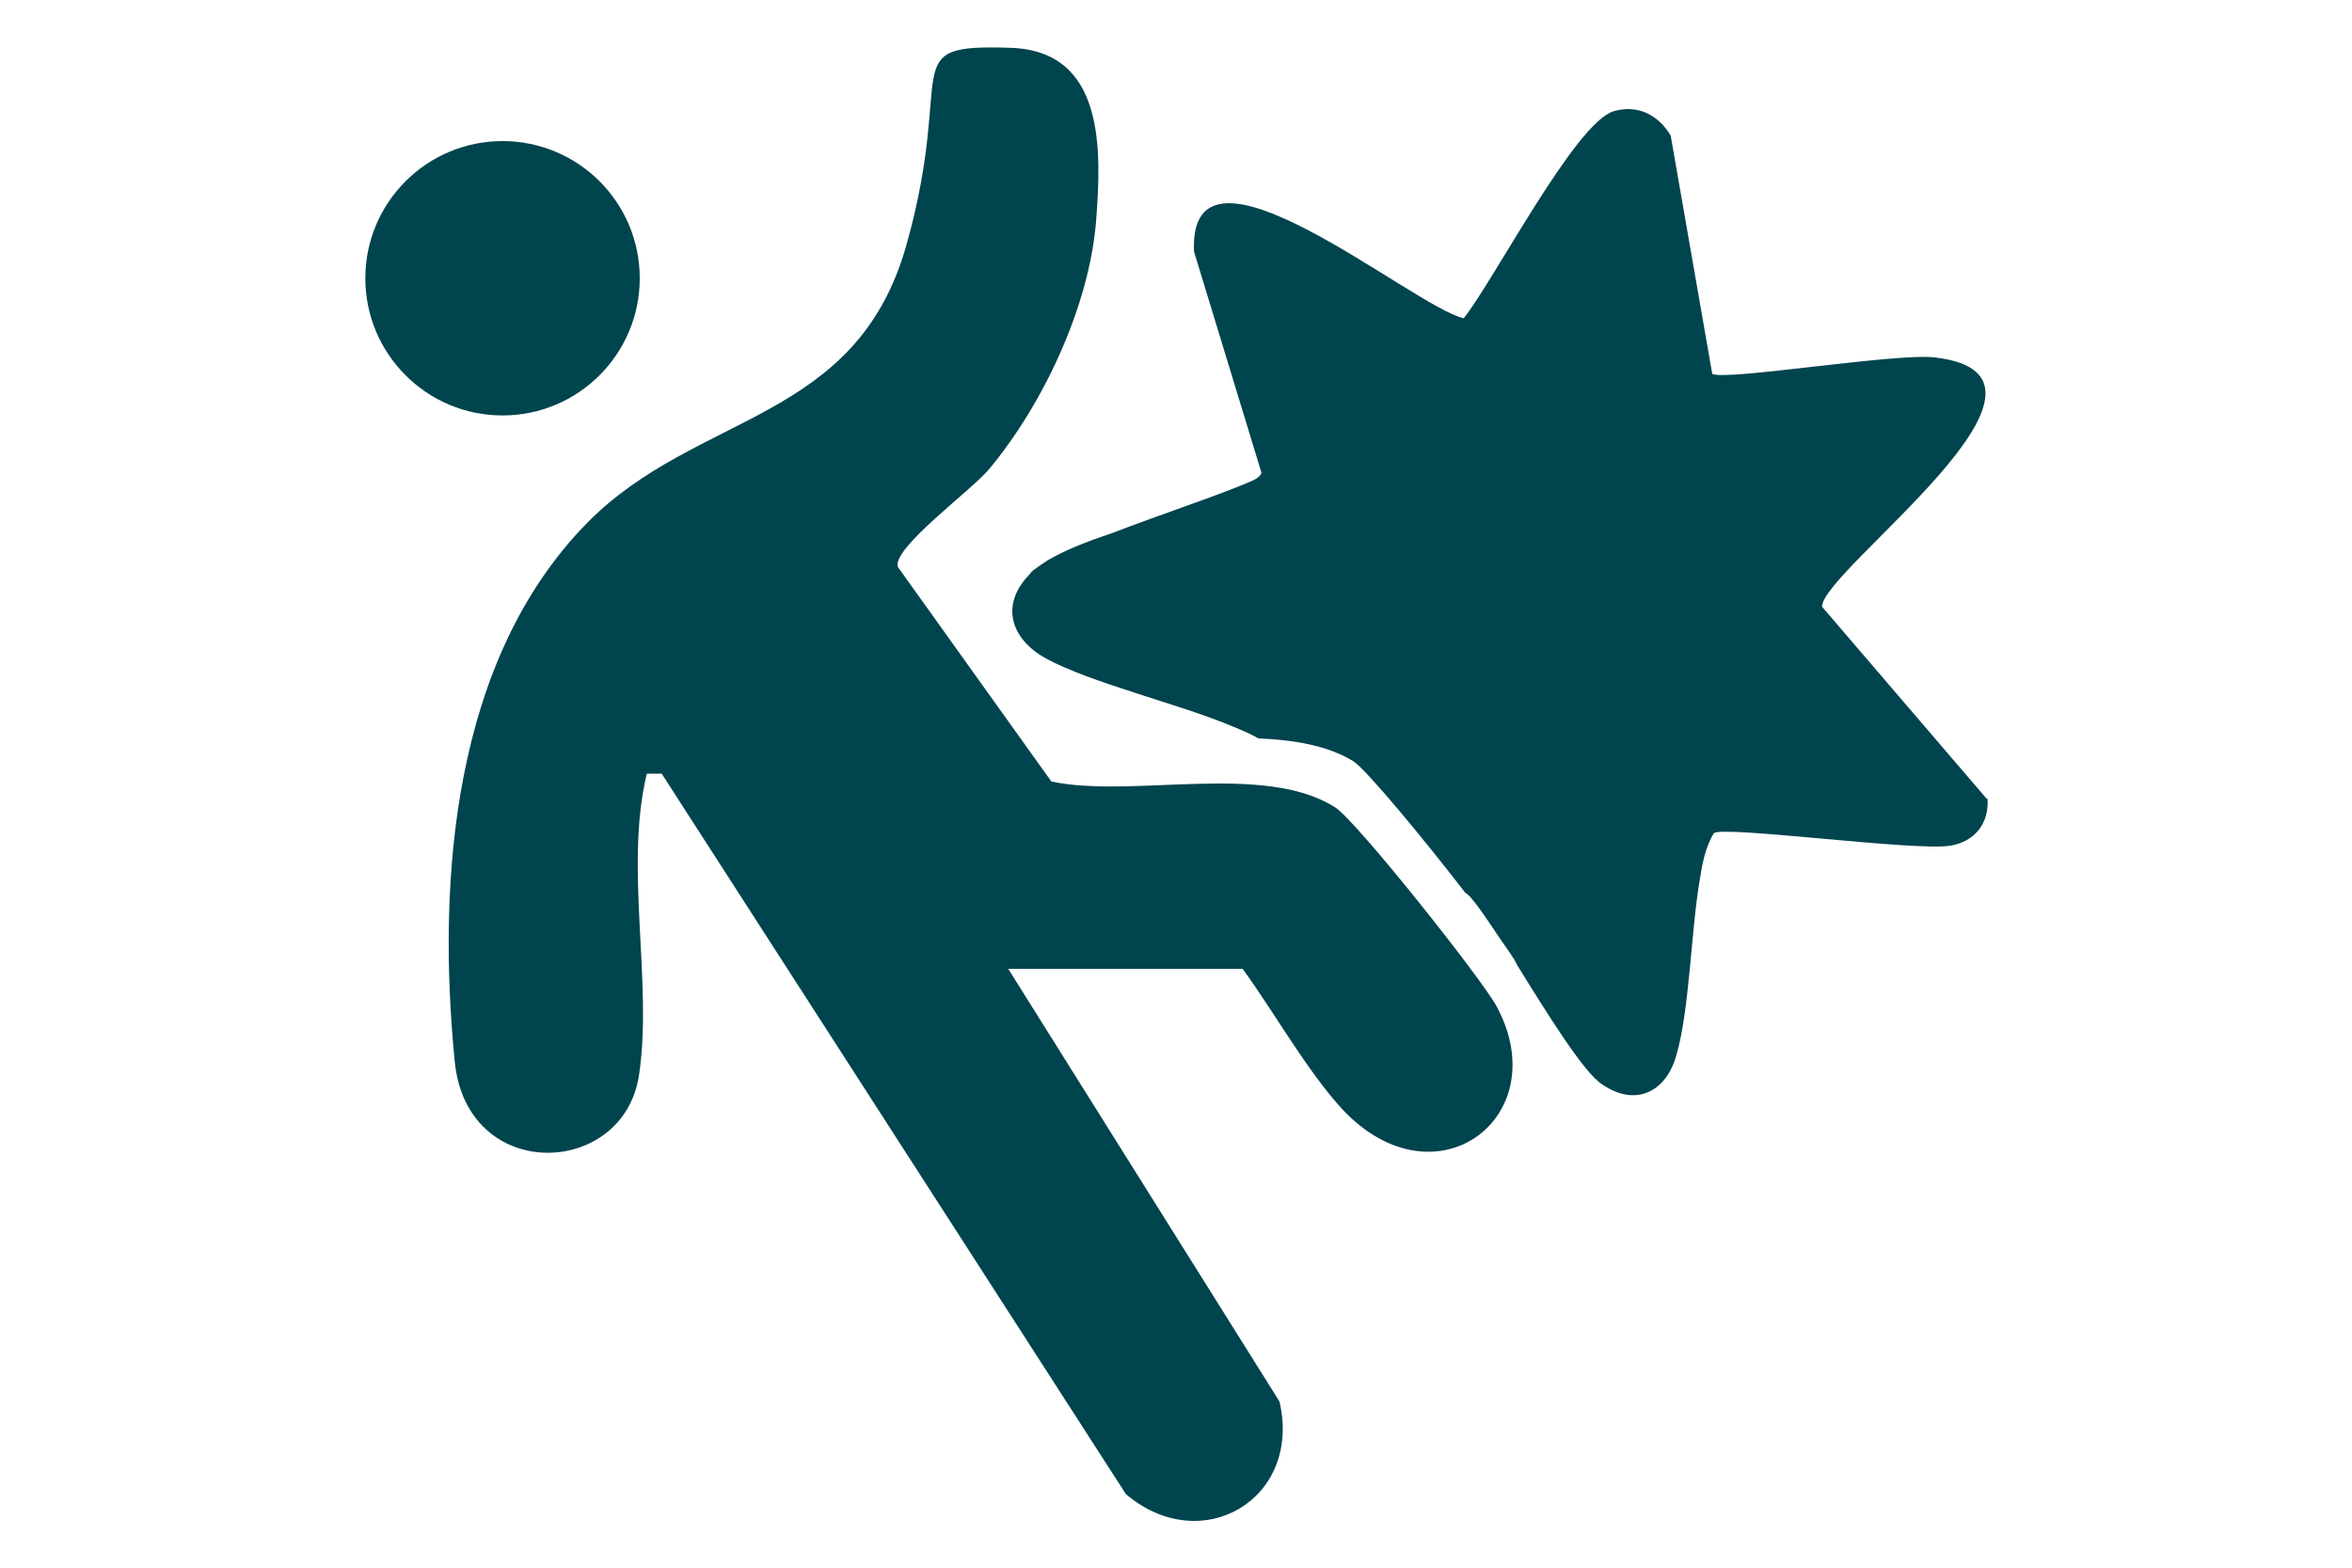 <?xml version="1.0" encoding="UTF-8"?>
<svg id="Calque_1" xmlns="http://www.w3.org/2000/svg" version="1.1" viewBox="0 0 300 200">
  <!-- Generator: Adobe Illustrator 29.3.1, SVG Export Plug-In . SVG Version: 2.1.0 Build 151)  -->
  <defs>
    <style>
      .st0 {
        fill: #00444e;
      }

      .st1 {
        fill: #adc4fe;
      }
    </style>
  </defs>
  <g>
    <path class="st0" d="M253.4,101.9l-21-24.5c0-4.7,34.9-29.4,14.4-31.8-4.9-.6-26.6,3-28.4,2.1l-5.3-30.4c-1.6-2.7-4.3-4-7.3-3.1-4.9,1.5-15.2,21.5-19.1,26.4-6.4-1.4-35.2-25.8-34.4-8.5l8.6,28.2c-.1.4-.5.7-1.1,1-3.8,1.7-11.7,4.3-18.2,6.8-3,1-5.8,2.1-8,3.4-.6.4-1.2.8-1.7,1.2,0,0-.2,0-.2.2h-.1c-.1.2-.3.4-.4.5-3.6,3.8-2.3,8.1,2.2,10.6,5.7,3.1,16.9,5.8,23.4,8.5,1.2.5,2.5,1,3.7,1.7h0c4.6.2,8.8.9,12.1,2.9,1.7,1.1,8.9,9.8,14.3,16.8h0c.7.3,2.4,2.8,4.6,6.1.8,1.1,1.4,2,1.7,2.5.1.2.2.4.3.6,3.9,6.3,8.5,13.7,10.8,15.2,4.3,3,8.2,1,9.5-3.6,1.7-5.7,1.9-16.1,3-22.4.3-2,.7-4.2,1.8-6,1.2-1,25.5,2.3,30.1,1.6,3.2-.5,5.1-2.9,4.8-6.2v.2Z"/>
    <path class="st0" d="M158.7,123.6h-30.1l34.6,55.2c2.9,12.5-10,20-19.6,11.8l-59.2-91.9h-1.9c-2.9,12,.8,26.7-1,38.5-2,13.1-22,13.8-23.5-1.8-2.3-23.3-.2-51.3,16.9-68.7,14-14.2,34.3-12.7,40.7-35.4s-1.6-25.7,13.3-25.2c12.1.4,11.6,13.1,10.9,22.2-.9,10.8-6.7,23.2-13.6,31.5-2.3,2.8-12.3,10-11.7,12.5l19.6,27.4c10.3,2.2,27.1-2.5,36.2,3.3,2.7,1.7,18.8,22,20.6,25.4,7.6,14.1-7.8,25.8-19.7,13.1-4.5-4.9-8.7-12.4-12.7-17.9h.2Z"/>
    <circle class="st0" cx="64.1" cy="35.5" r="17.5"/>
  </g>
  <circle class="st1" cx="-56.8" cy="-612.8" r="42.1" transform="translate(557.1 -656.3) rotate(-88.8)"/>
</svg>